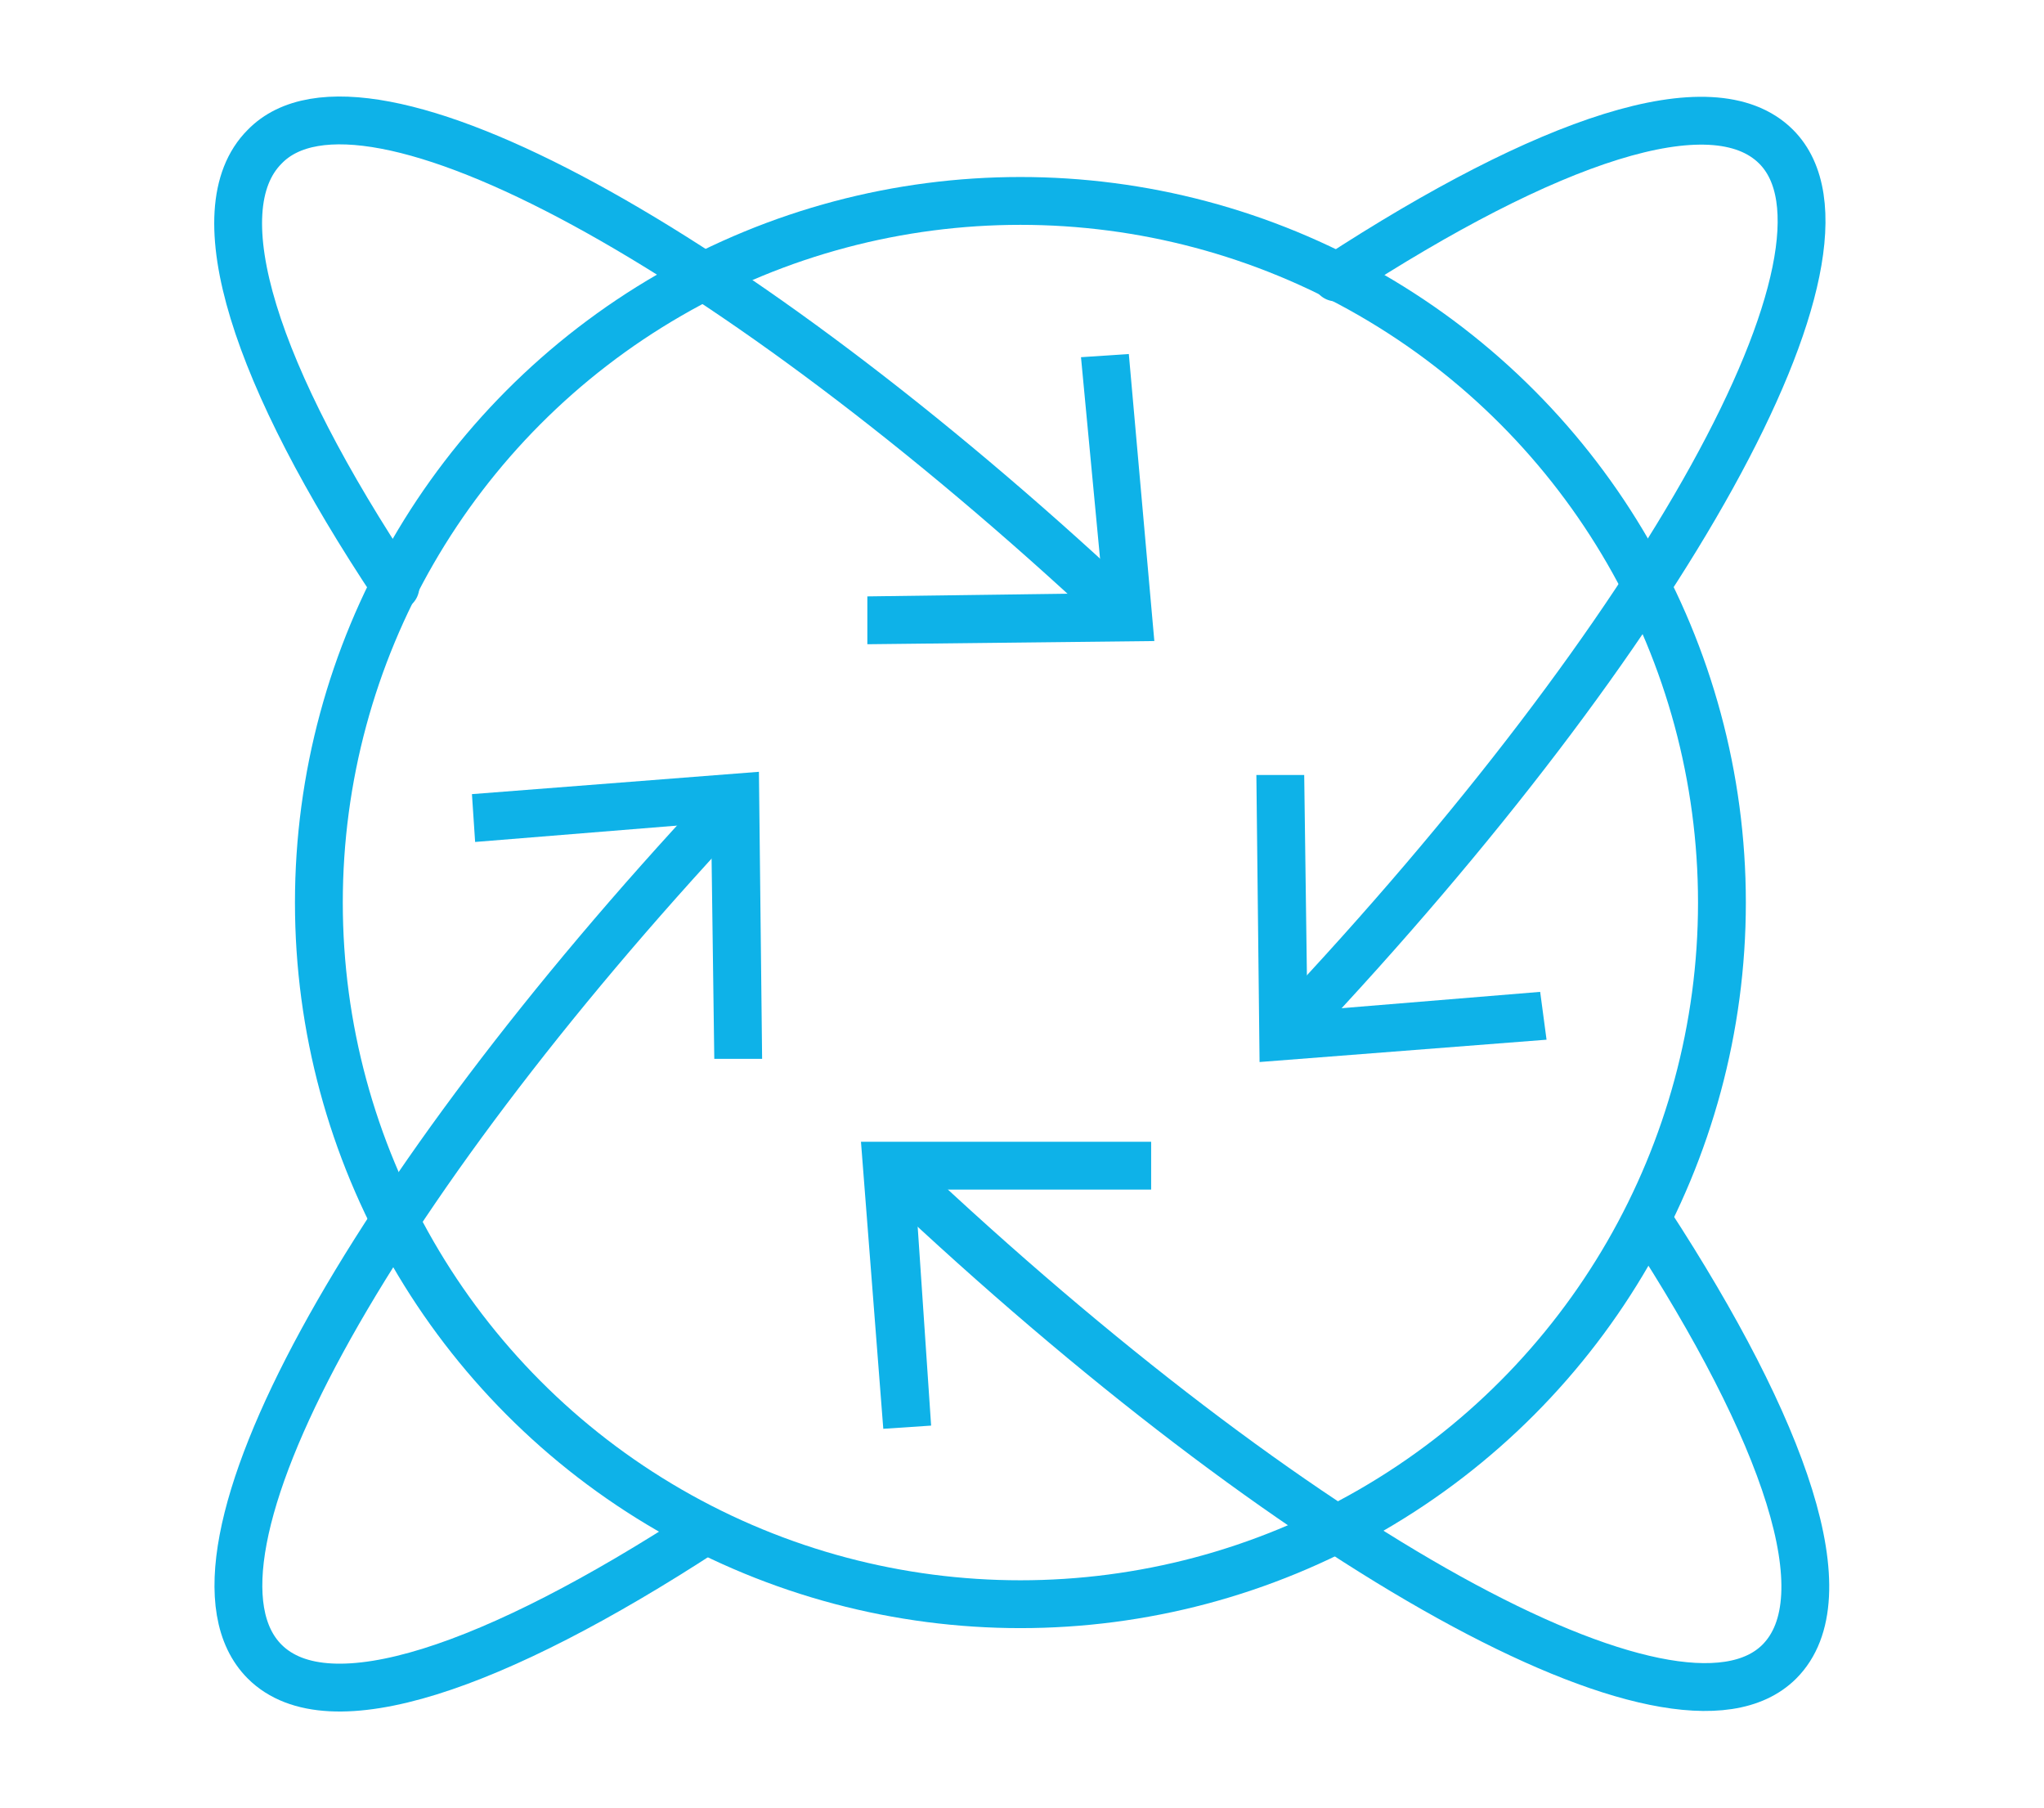 <?xml version="1.0" encoding="utf-8"?>
<!-- Generator: Adobe Illustrator 24.2.0, SVG Export Plug-In . SVG Version: 6.00 Build 0)  -->
<svg version="1.1" id="图层_1" xmlns="http://www.w3.org/2000/svg" xmlns:xlink="http://www.w3.org/1999/xlink" x="0px" y="0px"
	 viewBox="0 0 64.1 56.7" style="enable-background:new 0 0 64.1 56.7;" xml:space="preserve">
<style type="text/css">
	.st0{fill:none;stroke:#0EB2E8;stroke-width:1.5;stroke-linecap:round;stroke-linejoin:round;stroke-miterlimit:10;}
	.st1{fill:none;stroke:#0EB2E8;stroke-width:1.5;stroke-linecap:round;stroke-linejoin:round;}
	.st2{fill:#0EB2E8;}
</style>
<g>
	<circle class="st0" cx="32" cy="28.3" r="22"/>
	<g>
		<g>
			<path class="st1" d="M41.9,8.7c6.6-4.3,11.8-6.1,13.8-4.1c3.2,3.2-3.5,15.2-15.2,27.6"/>
			<g>
				<polygon class="st2" points="39.4,24.3 40.9,24.3 41,31.7 48.3,31.1 48.5,32.6 39.5,33.3 				"/>
			</g>
		</g>
	</g>
	<g>
		<g>
			<path class="st1" d="M22.1,48c-6.6,4.3-11.8,6.1-13.8,4.1c-3.2-3.2,3.2-14.7,14.4-26.7"/>
			<g>
				<polygon class="st2" points="23.9,33.2 22.4,33.2 22.3,25.8 14.9,26.4 14.8,24.9 23.8,24.2 				"/>
			</g>
		</g>
	</g>
	<g>
		<g>
			<path class="st1" d="M51.7,38.3c4.3,6.6,6.1,11.8,4.1,13.8c-3.2,3.2-15.2-3.5-27.6-15.2"/>
			<g>
				<polygon class="st2" points="36.1,35.8 36.1,37.3 28.7,37.3 29.2,44.7 27.7,44.8 27,35.8 				"/>
			</g>
		</g>
	</g>
	<g>
		<g>
			<path class="st1" d="M12.4,18.4C8,11.8,6.3,6.6,8.3,4.6C11.4,1.4,23,7.8,35,19"/>
			<g>
				<polygon class="st2" points="27.2,20.2 27.2,18.7 34.6,18.6 33.9,11.2 35.4,11.1 36.2,20.1 				"/>
			</g>
		</g>
	</g>
</g>
</svg>
